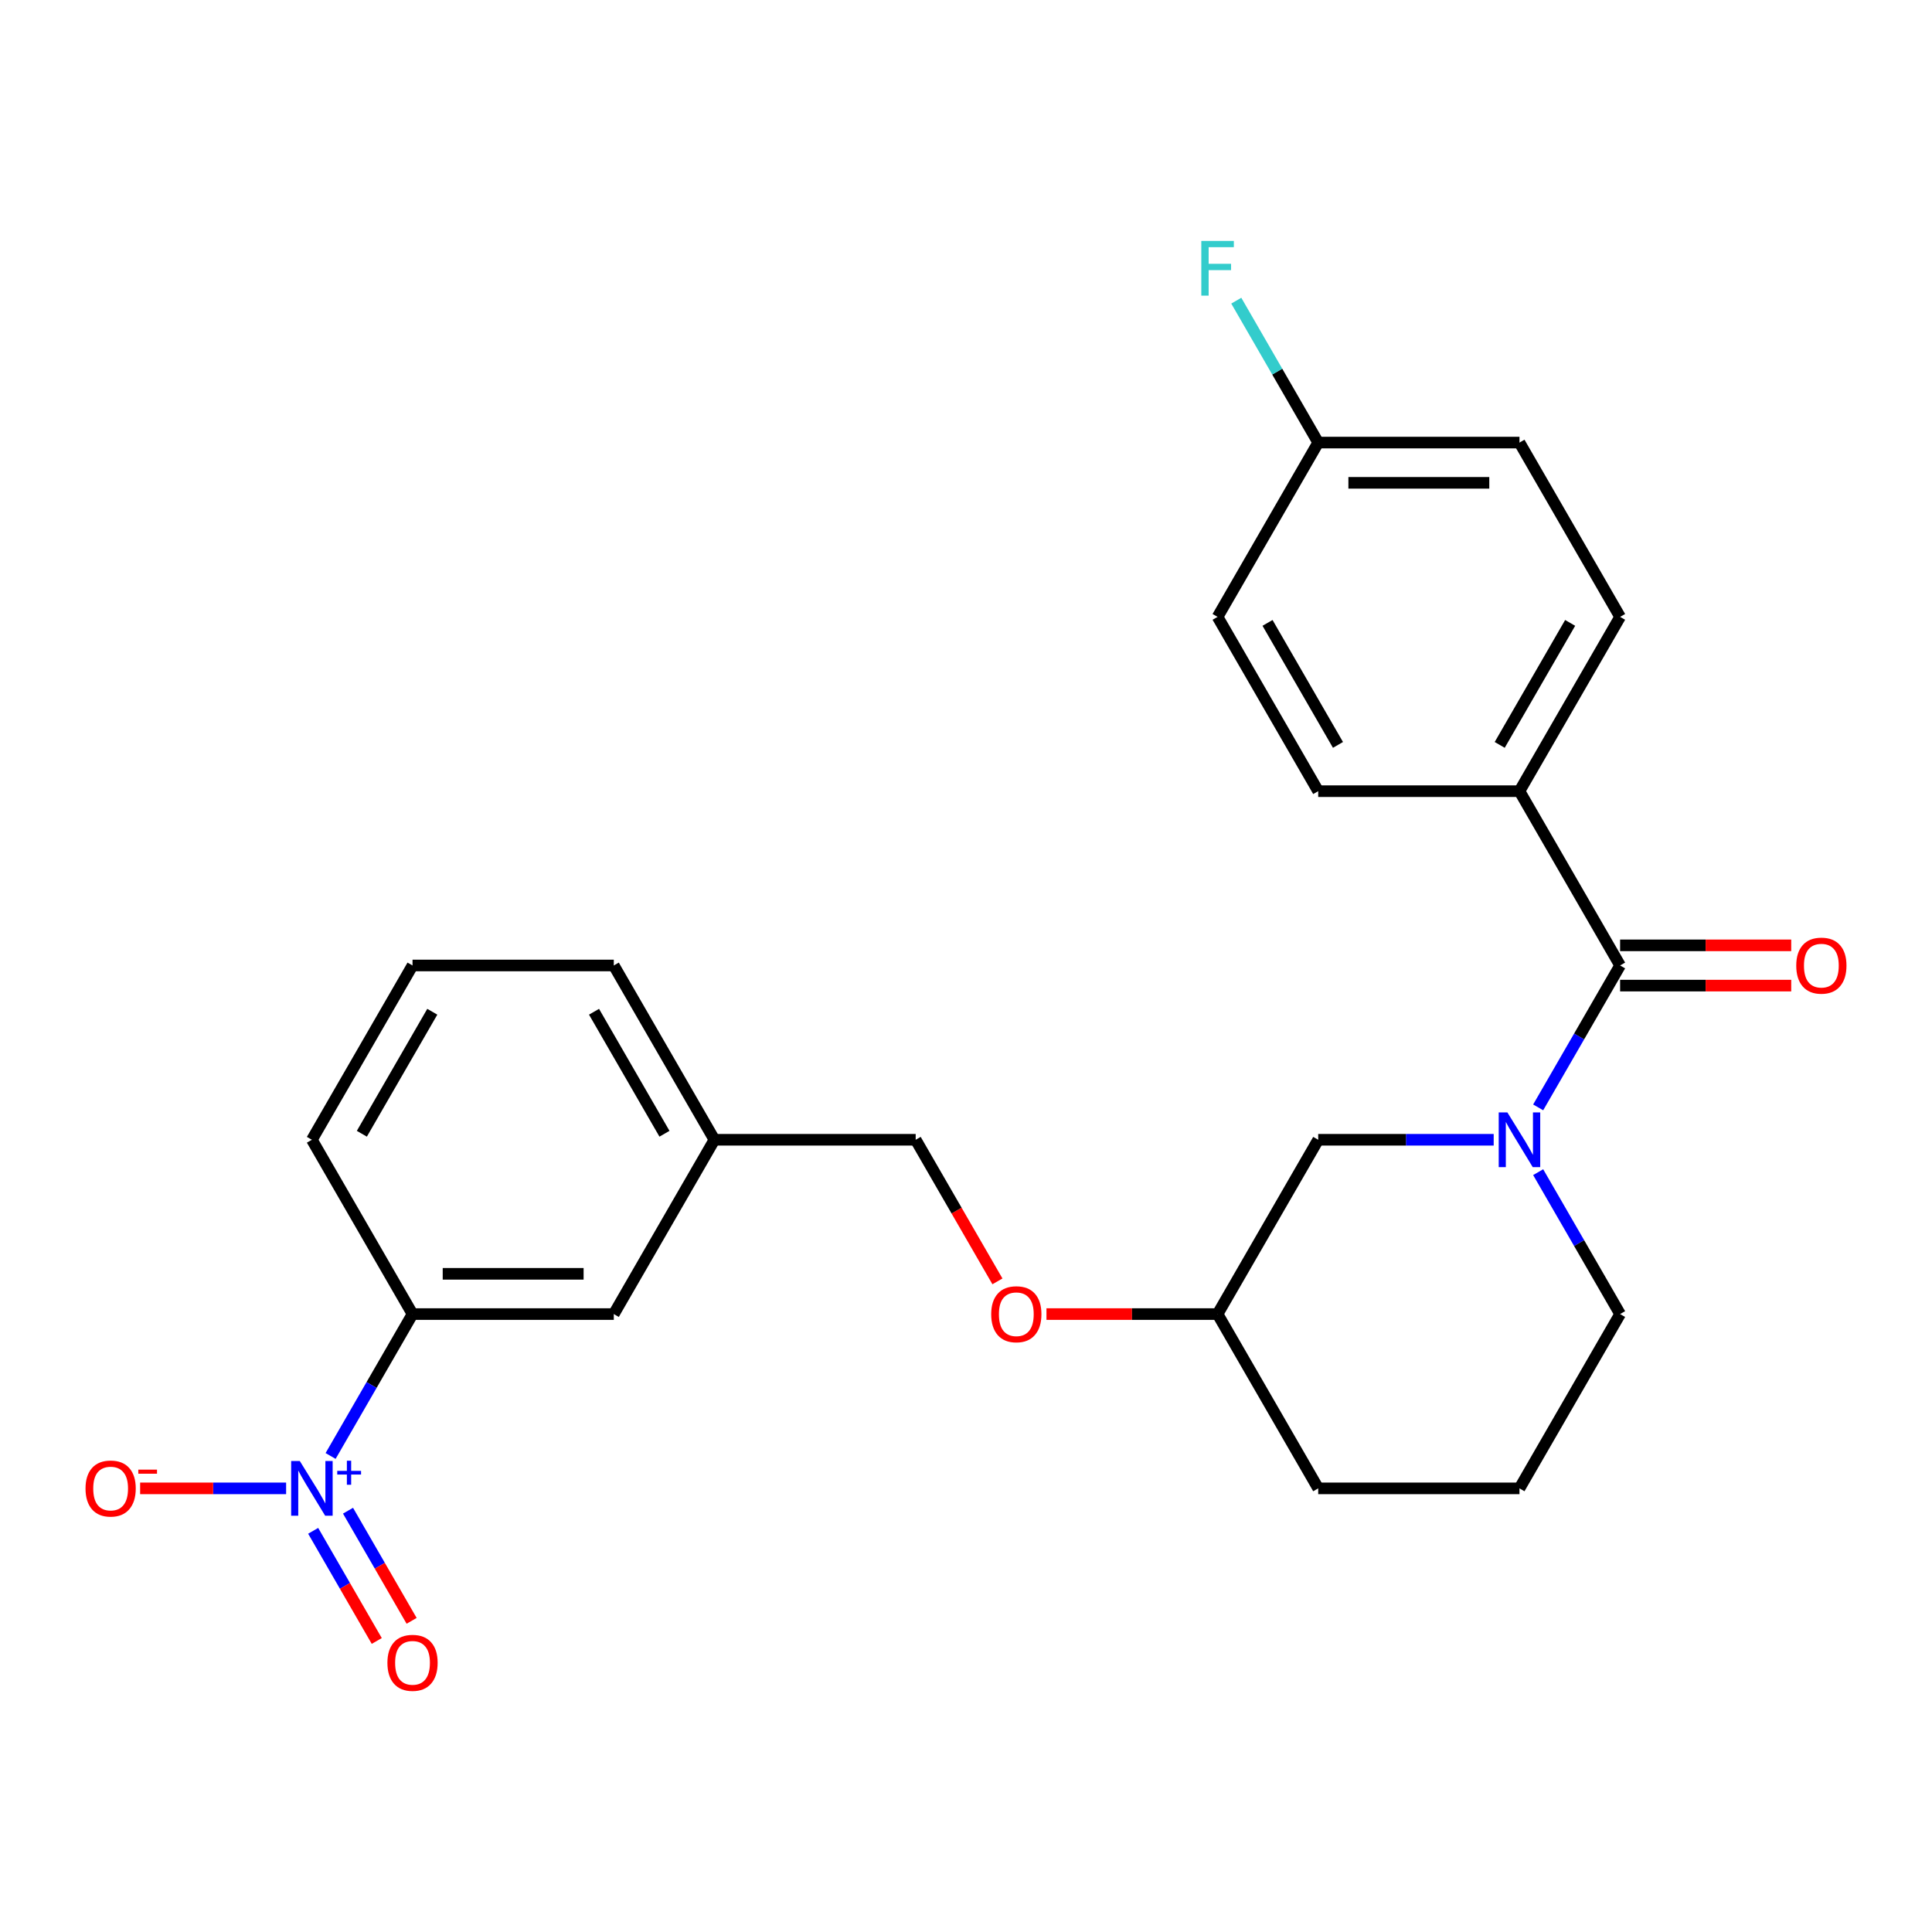 <?xml version='1.0' encoding='iso-8859-1'?>
<svg version='1.1' baseProfile='full'
              xmlns='http://www.w3.org/2000/svg'
                      xmlns:rdkit='http://www.rdkit.org/xml'
                      xmlns:xlink='http://www.w3.org/1999/xlink'
                  xml:space='preserve'
width='1000px' height='1000px' viewBox='0 0 1000 1000'>
<!-- END OF HEADER -->
<rect style='opacity:1.0;fill:#FFFFFF;stroke:none' width='1000' height='1000' x='0' y='0'> </rect>
<path class='bond-0' d='M 786.476,409.511 L 838.562,319.295' style='fill:none;fill-rule:evenodd;stroke:#000000;stroke-width:6px;stroke-linecap:butt;stroke-linejoin:miter;stroke-opacity:1' />
<path class='bond-0' d='M 776.245,385.561 L 812.706,322.41' style='fill:none;fill-rule:evenodd;stroke:#000000;stroke-width:6px;stroke-linecap:butt;stroke-linejoin:miter;stroke-opacity:1' />
<path class='bond-1' d='M 786.476,409.511 L 682.303,409.511' style='fill:none;fill-rule:evenodd;stroke:#000000;stroke-width:6px;stroke-linecap:butt;stroke-linejoin:miter;stroke-opacity:1' />
<path class='bond-2' d='M 786.476,409.511 L 838.562,499.727' style='fill:none;fill-rule:evenodd;stroke:#000000;stroke-width:6px;stroke-linecap:butt;stroke-linejoin:miter;stroke-opacity:1' />
<path class='bond-3' d='M 796.155,606.708 L 817.358,643.434' style='fill:none;fill-rule:evenodd;stroke:#0000FF;stroke-width:6px;stroke-linecap:butt;stroke-linejoin:miter;stroke-opacity:1' />
<path class='bond-3' d='M 817.358,643.434 L 838.562,680.16' style='fill:none;fill-rule:evenodd;stroke:#000000;stroke-width:6px;stroke-linecap:butt;stroke-linejoin:miter;stroke-opacity:1' />
<path class='bond-4' d='M 796.155,573.18 L 817.358,536.454' style='fill:none;fill-rule:evenodd;stroke:#0000FF;stroke-width:6px;stroke-linecap:butt;stroke-linejoin:miter;stroke-opacity:1' />
<path class='bond-4' d='M 817.358,536.454 L 838.562,499.727' style='fill:none;fill-rule:evenodd;stroke:#000000;stroke-width:6px;stroke-linecap:butt;stroke-linejoin:miter;stroke-opacity:1' />
<path class='bond-5' d='M 773.131,589.944 L 727.717,589.944' style='fill:none;fill-rule:evenodd;stroke:#0000FF;stroke-width:6px;stroke-linecap:butt;stroke-linejoin:miter;stroke-opacity:1' />
<path class='bond-5' d='M 727.717,589.944 L 682.303,589.944' style='fill:none;fill-rule:evenodd;stroke:#000000;stroke-width:6px;stroke-linecap:butt;stroke-linejoin:miter;stroke-opacity:1' />
<path class='bond-6' d='M 838.562,510.145 L 882.846,510.145' style='fill:none;fill-rule:evenodd;stroke:#000000;stroke-width:6px;stroke-linecap:butt;stroke-linejoin:miter;stroke-opacity:1' />
<path class='bond-6' d='M 882.846,510.145 L 927.131,510.145' style='fill:none;fill-rule:evenodd;stroke:#FF0000;stroke-width:6px;stroke-linecap:butt;stroke-linejoin:miter;stroke-opacity:1' />
<path class='bond-6' d='M 838.562,489.31 L 882.846,489.31' style='fill:none;fill-rule:evenodd;stroke:#000000;stroke-width:6px;stroke-linecap:butt;stroke-linejoin:miter;stroke-opacity:1' />
<path class='bond-6' d='M 882.846,489.31 L 927.131,489.31' style='fill:none;fill-rule:evenodd;stroke:#FF0000;stroke-width:6px;stroke-linecap:butt;stroke-linejoin:miter;stroke-opacity:1' />
<path class='bond-7' d='M 838.562,319.295 L 786.476,229.078' style='fill:none;fill-rule:evenodd;stroke:#000000;stroke-width:6px;stroke-linecap:butt;stroke-linejoin:miter;stroke-opacity:1' />
<path class='bond-8' d='M 682.303,409.511 L 630.216,319.295' style='fill:none;fill-rule:evenodd;stroke:#000000;stroke-width:6px;stroke-linecap:butt;stroke-linejoin:miter;stroke-opacity:1' />
<path class='bond-8' d='M 692.533,385.561 L 656.072,322.41' style='fill:none;fill-rule:evenodd;stroke:#000000;stroke-width:6px;stroke-linecap:butt;stroke-linejoin:miter;stroke-opacity:1' />
<path class='bond-9' d='M 369.784,589.944 L 317.697,499.727' style='fill:none;fill-rule:evenodd;stroke:#000000;stroke-width:6px;stroke-linecap:butt;stroke-linejoin:miter;stroke-opacity:1' />
<path class='bond-9' d='M 343.928,586.829 L 307.467,523.677' style='fill:none;fill-rule:evenodd;stroke:#000000;stroke-width:6px;stroke-linecap:butt;stroke-linejoin:miter;stroke-opacity:1' />
<path class='bond-10' d='M 369.784,589.944 L 317.697,680.16' style='fill:none;fill-rule:evenodd;stroke:#000000;stroke-width:6px;stroke-linecap:butt;stroke-linejoin:miter;stroke-opacity:1' />
<path class='bond-11' d='M 369.784,589.944 L 473.957,589.944' style='fill:none;fill-rule:evenodd;stroke:#000000;stroke-width:6px;stroke-linecap:butt;stroke-linejoin:miter;stroke-opacity:1' />
<path class='bond-12' d='M 541.648,680.16 L 585.932,680.16' style='fill:none;fill-rule:evenodd;stroke:#FF0000;stroke-width:6px;stroke-linecap:butt;stroke-linejoin:miter;stroke-opacity:1' />
<path class='bond-12' d='M 585.932,680.16 L 630.216,680.16' style='fill:none;fill-rule:evenodd;stroke:#000000;stroke-width:6px;stroke-linecap:butt;stroke-linejoin:miter;stroke-opacity:1' />
<path class='bond-13' d='M 516.272,663.236 L 495.114,626.59' style='fill:none;fill-rule:evenodd;stroke:#FF0000;stroke-width:6px;stroke-linecap:butt;stroke-linejoin:miter;stroke-opacity:1' />
<path class='bond-13' d='M 495.114,626.59 L 473.957,589.944' style='fill:none;fill-rule:evenodd;stroke:#000000;stroke-width:6px;stroke-linecap:butt;stroke-linejoin:miter;stroke-opacity:1' />
<path class='bond-14' d='M 317.697,499.727 L 213.524,499.727' style='fill:none;fill-rule:evenodd;stroke:#000000;stroke-width:6px;stroke-linecap:butt;stroke-linejoin:miter;stroke-opacity:1' />
<path class='bond-15' d='M 630.216,680.16 L 682.303,770.377' style='fill:none;fill-rule:evenodd;stroke:#000000;stroke-width:6px;stroke-linecap:butt;stroke-linejoin:miter;stroke-opacity:1' />
<path class='bond-16' d='M 630.216,680.16 L 682.303,589.944' style='fill:none;fill-rule:evenodd;stroke:#000000;stroke-width:6px;stroke-linecap:butt;stroke-linejoin:miter;stroke-opacity:1' />
<path class='bond-17' d='M 682.303,770.377 L 786.476,770.377' style='fill:none;fill-rule:evenodd;stroke:#000000;stroke-width:6px;stroke-linecap:butt;stroke-linejoin:miter;stroke-opacity:1' />
<path class='bond-18' d='M 786.476,770.377 L 838.562,680.16' style='fill:none;fill-rule:evenodd;stroke:#000000;stroke-width:6px;stroke-linecap:butt;stroke-linejoin:miter;stroke-opacity:1' />
<path class='bond-19' d='M 213.524,499.727 L 161.438,589.944' style='fill:none;fill-rule:evenodd;stroke:#000000;stroke-width:6px;stroke-linecap:butt;stroke-linejoin:miter;stroke-opacity:1' />
<path class='bond-19' d='M 223.755,523.677 L 187.294,586.829' style='fill:none;fill-rule:evenodd;stroke:#000000;stroke-width:6px;stroke-linecap:butt;stroke-linejoin:miter;stroke-opacity:1' />
<path class='bond-20' d='M 161.438,589.944 L 213.524,680.16' style='fill:none;fill-rule:evenodd;stroke:#000000;stroke-width:6px;stroke-linecap:butt;stroke-linejoin:miter;stroke-opacity:1' />
<path class='bond-21' d='M 213.524,680.16 L 317.697,680.16' style='fill:none;fill-rule:evenodd;stroke:#000000;stroke-width:6px;stroke-linecap:butt;stroke-linejoin:miter;stroke-opacity:1' />
<path class='bond-21' d='M 229.15,659.326 L 302.071,659.326' style='fill:none;fill-rule:evenodd;stroke:#000000;stroke-width:6px;stroke-linecap:butt;stroke-linejoin:miter;stroke-opacity:1' />
<path class='bond-22' d='M 213.524,680.16 L 192.321,716.886' style='fill:none;fill-rule:evenodd;stroke:#000000;stroke-width:6px;stroke-linecap:butt;stroke-linejoin:miter;stroke-opacity:1' />
<path class='bond-22' d='M 192.321,716.886 L 171.117,753.612' style='fill:none;fill-rule:evenodd;stroke:#0000FF;stroke-width:6px;stroke-linecap:butt;stroke-linejoin:miter;stroke-opacity:1' />
<path class='bond-23' d='M 148.094,770.377 L 110.315,770.377' style='fill:none;fill-rule:evenodd;stroke:#0000FF;stroke-width:6px;stroke-linecap:butt;stroke-linejoin:miter;stroke-opacity:1' />
<path class='bond-23' d='M 110.315,770.377 L 72.536,770.377' style='fill:none;fill-rule:evenodd;stroke:#FF0000;stroke-width:6px;stroke-linecap:butt;stroke-linejoin:miter;stroke-opacity:1' />
<path class='bond-24' d='M 162.095,792.35 L 178.553,820.856' style='fill:none;fill-rule:evenodd;stroke:#0000FF;stroke-width:6px;stroke-linecap:butt;stroke-linejoin:miter;stroke-opacity:1' />
<path class='bond-24' d='M 178.553,820.856 L 195.011,849.361' style='fill:none;fill-rule:evenodd;stroke:#FF0000;stroke-width:6px;stroke-linecap:butt;stroke-linejoin:miter;stroke-opacity:1' />
<path class='bond-24' d='M 180.138,781.932 L 196.596,810.438' style='fill:none;fill-rule:evenodd;stroke:#0000FF;stroke-width:6px;stroke-linecap:butt;stroke-linejoin:miter;stroke-opacity:1' />
<path class='bond-24' d='M 196.596,810.438 L 213.054,838.944' style='fill:none;fill-rule:evenodd;stroke:#FF0000;stroke-width:6px;stroke-linecap:butt;stroke-linejoin:miter;stroke-opacity:1' />
<path class='bond-25' d='M 682.303,229.078 L 630.216,319.295' style='fill:none;fill-rule:evenodd;stroke:#000000;stroke-width:6px;stroke-linecap:butt;stroke-linejoin:miter;stroke-opacity:1' />
<path class='bond-26' d='M 682.303,229.078 L 661.099,192.352' style='fill:none;fill-rule:evenodd;stroke:#000000;stroke-width:6px;stroke-linecap:butt;stroke-linejoin:miter;stroke-opacity:1' />
<path class='bond-26' d='M 661.099,192.352 L 639.895,155.626' style='fill:none;fill-rule:evenodd;stroke:#33CCCC;stroke-width:6px;stroke-linecap:butt;stroke-linejoin:miter;stroke-opacity:1' />
<path class='bond-27' d='M 682.303,229.078 L 786.476,229.078' style='fill:none;fill-rule:evenodd;stroke:#000000;stroke-width:6px;stroke-linecap:butt;stroke-linejoin:miter;stroke-opacity:1' />
<path class='bond-27' d='M 697.929,249.913 L 770.85,249.913' style='fill:none;fill-rule:evenodd;stroke:#000000;stroke-width:6px;stroke-linecap:butt;stroke-linejoin:miter;stroke-opacity:1' />
<path  class='atom-1' d='M 780.216 575.784
L 789.496 590.784
Q 790.416 592.264, 791.896 594.944
Q 793.376 597.624, 793.456 597.784
L 793.456 575.784
L 797.216 575.784
L 797.216 604.104
L 793.336 604.104
L 783.376 587.704
Q 782.216 585.784, 780.976 583.584
Q 779.776 581.384, 779.416 580.704
L 779.416 604.104
L 775.736 604.104
L 775.736 575.784
L 780.216 575.784
' fill='#0000FF'/>
<path  class='atom-3' d='M 929.735 499.807
Q 929.735 493.007, 933.095 489.207
Q 936.455 485.407, 942.735 485.407
Q 949.015 485.407, 952.375 489.207
Q 955.735 493.007, 955.735 499.807
Q 955.735 506.687, 952.335 510.607
Q 948.935 514.487, 942.735 514.487
Q 936.495 514.487, 933.095 510.607
Q 929.735 506.727, 929.735 499.807
M 942.735 511.287
Q 947.055 511.287, 949.375 508.407
Q 951.735 505.487, 951.735 499.807
Q 951.735 494.247, 949.375 491.447
Q 947.055 488.607, 942.735 488.607
Q 938.415 488.607, 936.055 491.407
Q 933.735 494.207, 933.735 499.807
Q 933.735 505.527, 936.055 508.407
Q 938.415 511.287, 942.735 511.287
' fill='#FF0000'/>
<path  class='atom-7' d='M 513.043 680.24
Q 513.043 673.44, 516.403 669.64
Q 519.763 665.84, 526.043 665.84
Q 532.323 665.84, 535.683 669.64
Q 539.043 673.44, 539.043 680.24
Q 539.043 687.12, 535.643 691.04
Q 532.243 694.92, 526.043 694.92
Q 519.803 694.92, 516.403 691.04
Q 513.043 687.16, 513.043 680.24
M 526.043 691.72
Q 530.363 691.72, 532.683 688.84
Q 535.043 685.92, 535.043 680.24
Q 535.043 674.68, 532.683 671.88
Q 530.363 669.04, 526.043 669.04
Q 521.723 669.04, 519.363 671.84
Q 517.043 674.64, 517.043 680.24
Q 517.043 685.96, 519.363 688.84
Q 521.723 691.72, 526.043 691.72
' fill='#FF0000'/>
<path  class='atom-18' d='M 155.178 756.217
L 164.458 771.217
Q 165.378 772.697, 166.858 775.377
Q 168.338 778.057, 168.418 778.217
L 168.418 756.217
L 172.178 756.217
L 172.178 784.537
L 168.298 784.537
L 158.338 768.137
Q 157.178 766.217, 155.938 764.017
Q 154.738 761.817, 154.378 761.137
L 154.378 784.537
L 150.698 784.537
L 150.698 756.217
L 155.178 756.217
' fill='#0000FF'/>
<path  class='atom-18' d='M 174.554 761.322
L 179.543 761.322
L 179.543 756.068
L 181.761 756.068
L 181.761 761.322
L 186.883 761.322
L 186.883 763.222
L 181.761 763.222
L 181.761 768.502
L 179.543 768.502
L 179.543 763.222
L 174.554 763.222
L 174.554 761.322
' fill='#0000FF'/>
<path  class='atom-19' d='M 44.265 770.457
Q 44.265 763.657, 47.625 759.857
Q 50.985 756.057, 57.265 756.057
Q 63.545 756.057, 66.905 759.857
Q 70.265 763.657, 70.265 770.457
Q 70.265 777.337, 66.865 781.257
Q 63.465 785.137, 57.265 785.137
Q 51.025 785.137, 47.625 781.257
Q 44.265 777.377, 44.265 770.457
M 57.265 781.937
Q 61.585 781.937, 63.905 779.057
Q 66.265 776.137, 66.265 770.457
Q 66.265 764.897, 63.905 762.097
Q 61.585 759.257, 57.265 759.257
Q 52.945 759.257, 50.585 762.057
Q 48.265 764.857, 48.265 770.457
Q 48.265 776.177, 50.585 779.057
Q 52.945 781.937, 57.265 781.937
' fill='#FF0000'/>
<path  class='atom-19' d='M 71.585 760.679
L 81.274 760.679
L 81.274 762.791
L 71.585 762.791
L 71.585 760.679
' fill='#FF0000'/>
<path  class='atom-20' d='M 200.524 860.673
Q 200.524 853.873, 203.884 850.073
Q 207.244 846.273, 213.524 846.273
Q 219.804 846.273, 223.164 850.073
Q 226.524 853.873, 226.524 860.673
Q 226.524 867.553, 223.124 871.473
Q 219.724 875.353, 213.524 875.353
Q 207.284 875.353, 203.884 871.473
Q 200.524 867.593, 200.524 860.673
M 213.524 872.153
Q 217.844 872.153, 220.164 869.273
Q 222.524 866.353, 222.524 860.673
Q 222.524 855.113, 220.164 852.313
Q 217.844 849.473, 213.524 849.473
Q 209.204 849.473, 206.844 852.273
Q 204.524 855.073, 204.524 860.673
Q 204.524 866.393, 206.844 869.273
Q 209.204 872.153, 213.524 872.153
' fill='#FF0000'/>
<path  class='atom-25' d='M 621.796 124.702
L 638.636 124.702
L 638.636 127.942
L 625.596 127.942
L 625.596 136.542
L 637.196 136.542
L 637.196 139.822
L 625.596 139.822
L 625.596 153.022
L 621.796 153.022
L 621.796 124.702
' fill='#33CCCC'/>
</svg>
